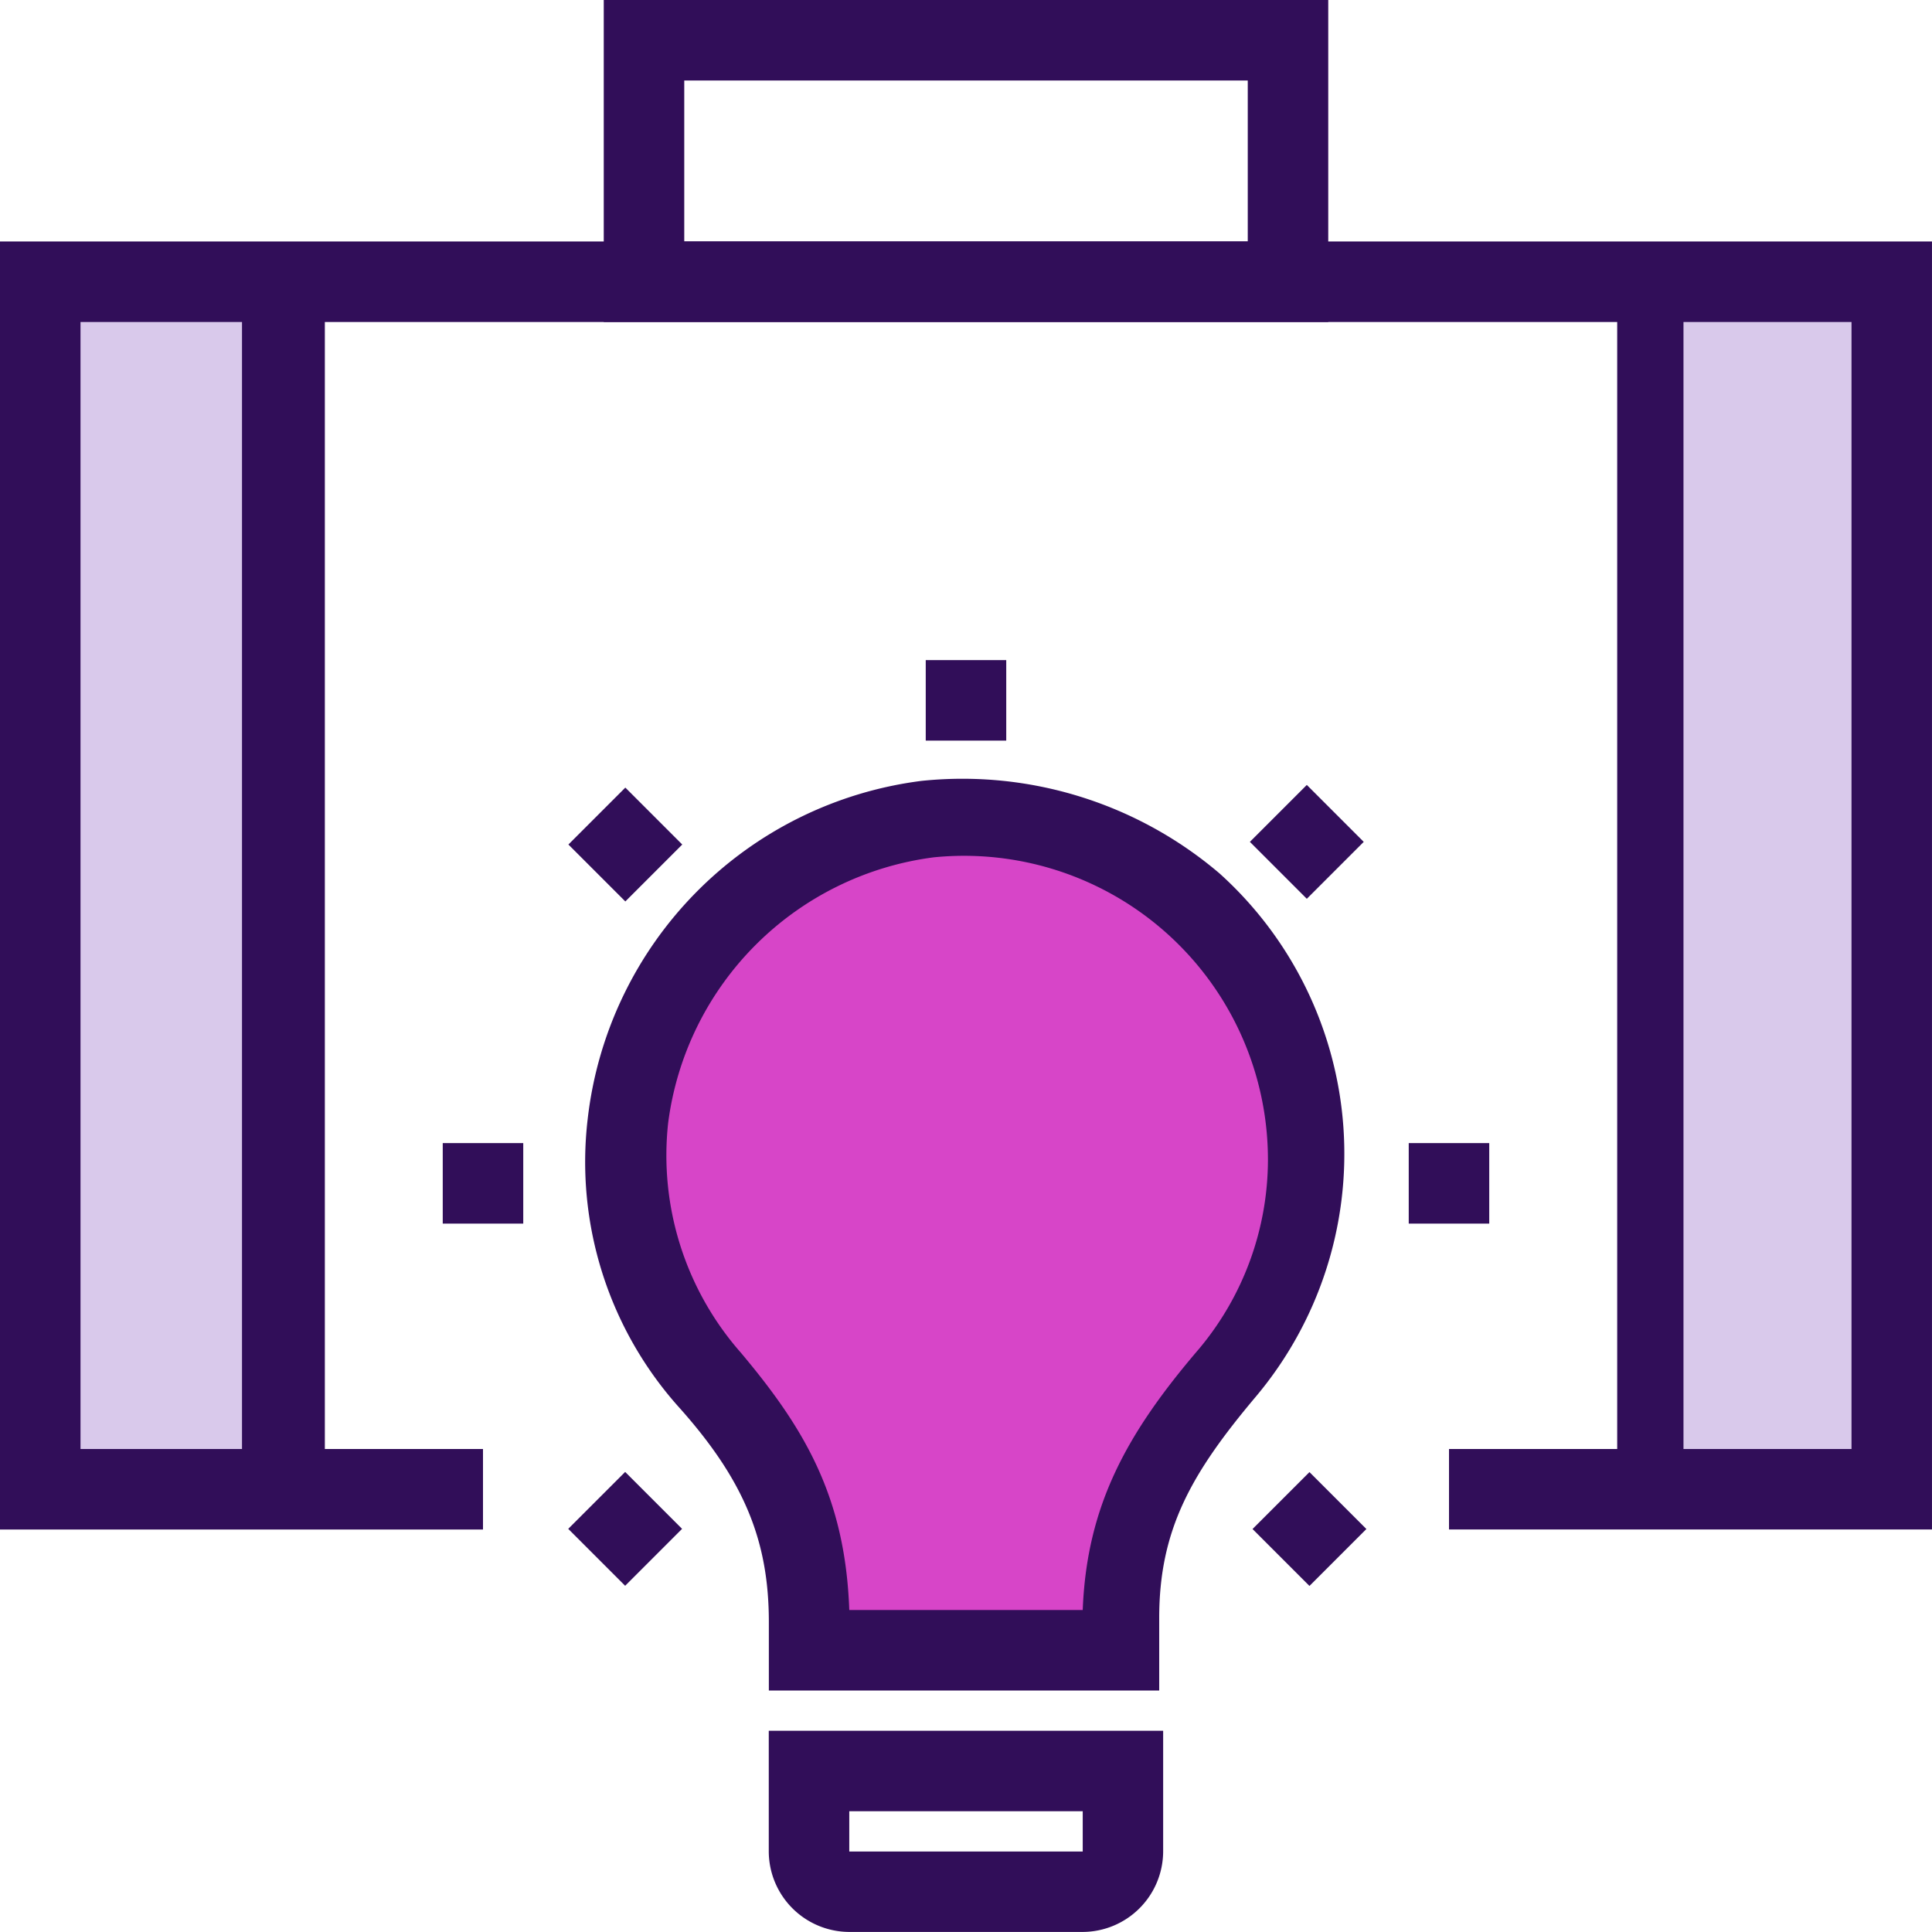 <svg xmlns="http://www.w3.org/2000/svg" width="121.001" height="121.001" viewBox="0 0 121.001 121.001">
  <g id="Group_3773" data-name="Group 3773" transform="translate(-339 -4788.152)">
    <path id="Path_9786" data-name="Path 9786" d="M-17159.711,9152.765s-12.883,7.824-13.107,12.322-1.367,8,0,13.263,9.979,18.9,9.979,18.9v7.176h19.084s5.031-17.49,8.539-20.253,2.707-13.563,2.707-13.563l-4.949-11.021-9.3-6.825Z" transform="translate(17553 -4313)" fill="#d745c8"/>
    <path id="Path_9787" data-name="Path 9787" d="M-17210.785,9118.91h14.438v74.839h-14.437Z" transform="translate(17553 -4313)" fill="#d9c9eb"/>
    <path id="Path_9788" data-name="Path 9788" d="M-17111.381,9118.91v76.813h15.049V9118.91Z" transform="translate(17553 -4313)" fill="#d9c9eb"/>
    <g id="noun_Briefcase_991404" transform="translate(337 4786.152)">
      <g id="Group_1812" data-name="Group 1812" transform="translate(2 2)">
        <g id="Group_1798" data-name="Group 1798" transform="translate(37.813)">
          <path id="Path_3811" data-name="Path 3811" d="M62.375,22.167H17V2H62.375ZM22.042,17.125H57.334V7.042H22.042Z" transform="translate(-17 -2)" fill="#310e59"/>
        </g>
        <g id="Group_1799" data-name="Group 1799" transform="translate(101.285 17.641)">
          <rect id="Rectangle_779" data-name="Rectangle 779" width="4.151" height="75.751" transform="translate(0 0)" fill="#310e59"/>
        </g>
        <g id="Group_1800" data-name="Group 1800" transform="translate(15.157 17.641)">
          <rect id="Rectangle_780" data-name="Rectangle 780" width="5.188" height="75.751" transform="translate(0 0)" fill="#310e59"/>
        </g>
        <g id="Group_1801" data-name="Group 1801" transform="translate(0 15.125)">
          <path id="Path_3812" data-name="Path 3812" d="M123,88.667H92.751V83.626h25.209V13.042H7.042V83.626H32.25v5.042H2V8H123Z" transform="translate(-2 -8)" fill="#310e59"/>
        </g>
        <g id="Group_1811" data-name="Group 1811" transform="translate(27.729 41.342)">
          <g id="Group_1802" data-name="Group 1802" transform="translate(8.92 7.419)">
            <path id="Path_3813" data-name="Path 3813" d="M52.742,78.458h-24.7V74.173c0-5.042-1.513-8.823-5.546-13.361a23.022,23.022,0,0,1-5.8-18.15A24.1,24.1,0,0,1,37.617,21.487a24.828,24.828,0,0,1,18.654,5.8A23.635,23.635,0,0,1,58.54,60.056c-4.033,4.79-6.05,8.319-6.05,13.865v4.538ZM33.079,73.416H47.7c.252-6.554,2.773-11.092,7.31-16.386A18.487,18.487,0,0,0,59.3,45.183,19.032,19.032,0,0,0,38.373,26.276,19.26,19.26,0,0,0,21.735,42.914a18.7,18.7,0,0,0,4.538,14.369C30.306,62.073,32.827,66.358,33.079,73.416Z" transform="translate(-16.538 -21.343)" fill="#310e59"/>
          </g>
          <g id="Group_1803" data-name="Group 1803" transform="translate(30.25)">
            <rect id="Rectangle_781" data-name="Rectangle 781" width="5.042" height="5.042" fill="#310e59"/>
          </g>
          <g id="Group_1804" data-name="Group 1804" transform="translate(7.87 7.986)">
            <rect id="Rectangle_782" data-name="Rectangle 782" width="5.042" height="5.042" transform="translate(0 3.565) rotate(-45)" fill="#310e59"/>
          </g>
          <g id="Group_1805" data-name="Group 1805" transform="translate(0 30.25)">
            <rect id="Rectangle_783" data-name="Rectangle 783" width="5.042" height="5.042" fill="#310e59"/>
          </g>
          <g id="Group_1806" data-name="Group 1806" transform="translate(7.859 50.845)">
            <rect id="Rectangle_784" data-name="Rectangle 784" width="5.042" height="5.042" transform="translate(0 3.565) rotate(-45)" fill="#310e59"/>
          </g>
          <g id="Group_1807" data-name="Group 1807" transform="translate(50.717 50.856)">
            <rect id="Rectangle_785" data-name="Rectangle 785" width="5.042" height="5.042" transform="translate(0 3.565) rotate(-45)" fill="#310e59"/>
          </g>
          <g id="Group_1808" data-name="Group 1808" transform="translate(60.5 30.25)">
            <rect id="Rectangle_786" data-name="Rectangle 786" width="5.042" height="5.042" fill="#310e59"/>
          </g>
          <g id="Group_1809" data-name="Group 1809" transform="translate(50.551 7.819)">
            <rect id="Rectangle_787" data-name="Rectangle 787" width="5.042" height="5.042" transform="translate(0 3.565) rotate(-45)" fill="#310e59"/>
          </g>
          <g id="Group_1810" data-name="Group 1810" transform="translate(20.419 67.055)">
            <path id="Path_3814" data-name="Path 3814" d="M40.763,57.6H26.142A5.057,5.057,0,0,1,21.1,52.563V45H45.8v7.563A5.057,5.057,0,0,1,40.763,57.6Zm0-5.042v0ZM26.142,50.042v2.521H40.763V50.042Z" transform="translate(-21.1 -45)" fill="#310e59"/>
          </g>
        </g>
      </g>
    </g>
  </g>
</svg>
